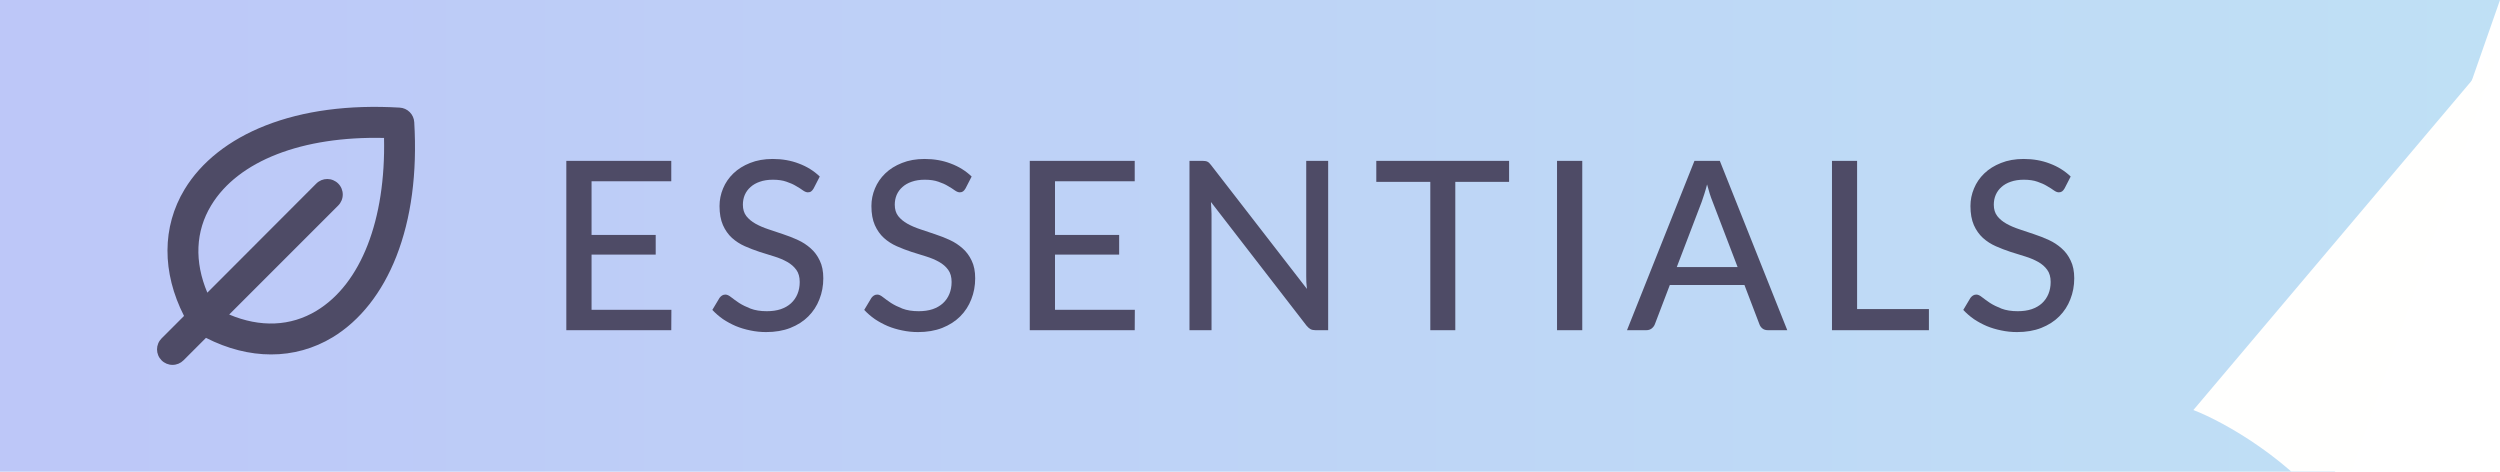 <svg width="106" height="20" viewBox="0 0 106 20" fill="none" xmlns="http://www.w3.org/2000/svg">
<path d="M106 0H0V20H99L106 0Z" fill="url(#paint0_linear_3773_34908)"/>
<path d="M17.564 5.18C17.555 5.019 17.487 4.868 17.373 4.754C17.259 4.64 17.108 4.572 16.947 4.563C14.782 4.436 12.868 4.691 11.26 5.321C9.721 5.925 8.535 6.86 7.828 8.026C6.864 9.618 6.862 11.55 7.803 13.396L6.85 14.349C6.789 14.41 6.741 14.482 6.708 14.562C6.675 14.642 6.658 14.727 6.658 14.814C6.658 14.9 6.675 14.985 6.708 15.065C6.741 15.145 6.789 15.217 6.85 15.278C6.974 15.402 7.141 15.471 7.315 15.471C7.401 15.471 7.487 15.454 7.567 15.421C7.646 15.388 7.719 15.339 7.78 15.278L8.733 14.325C9.649 14.792 10.586 15.028 11.492 15.028C12.413 15.031 13.316 14.779 14.103 14.301C15.269 13.594 16.204 12.407 16.807 10.869C17.436 9.26 17.692 7.345 17.564 5.18ZM13.421 13.176C12.322 13.842 11.033 13.892 9.718 13.336L14.341 8.713C14.402 8.652 14.45 8.579 14.483 8.499C14.516 8.42 14.533 8.334 14.533 8.248C14.533 8.161 14.516 8.076 14.483 7.996C14.45 7.916 14.402 7.844 14.341 7.783C14.28 7.722 14.207 7.674 14.127 7.64C14.048 7.607 13.962 7.59 13.876 7.59C13.79 7.59 13.704 7.607 13.624 7.64C13.545 7.674 13.472 7.722 13.411 7.783L8.791 12.409C8.237 11.097 8.287 9.805 8.955 8.706C10.099 6.818 12.813 5.768 16.283 5.849C16.359 9.318 15.309 12.033 13.421 13.176Z" fill="#4E4B66"/>
<path d="M28.467 13.135L28.462 14H24.012V6.82H28.462V7.685H25.082V9.96H27.802V10.795H25.082V13.135H28.467ZM34.498 7.99C34.465 8.047 34.43 8.088 34.393 8.115C34.357 8.142 34.31 8.155 34.253 8.155C34.193 8.155 34.125 8.128 34.048 8.075C33.972 8.018 33.875 7.957 33.758 7.89C33.645 7.82 33.508 7.758 33.348 7.705C33.188 7.648 32.997 7.62 32.773 7.62C32.563 7.62 32.378 7.648 32.218 7.705C32.062 7.758 31.93 7.833 31.823 7.93C31.717 8.023 31.635 8.135 31.578 8.265C31.525 8.392 31.498 8.53 31.498 8.68C31.498 8.873 31.547 9.033 31.643 9.16C31.743 9.287 31.873 9.395 32.033 9.485C32.193 9.575 32.375 9.653 32.578 9.72C32.782 9.787 32.99 9.857 33.203 9.93C33.417 10 33.625 10.082 33.828 10.175C34.032 10.268 34.213 10.387 34.373 10.53C34.533 10.67 34.662 10.843 34.758 11.05C34.858 11.253 34.908 11.503 34.908 11.8C34.908 12.117 34.853 12.413 34.743 12.69C34.637 12.967 34.48 13.208 34.273 13.415C34.067 13.622 33.812 13.785 33.508 13.905C33.208 14.022 32.867 14.08 32.483 14.08C32.253 14.08 32.03 14.057 31.813 14.01C31.597 13.967 31.392 13.905 31.198 13.825C31.005 13.742 30.823 13.643 30.653 13.53C30.487 13.413 30.337 13.283 30.203 13.14L30.508 12.63C30.538 12.59 30.573 12.557 30.613 12.53C30.657 12.503 30.705 12.49 30.758 12.49C30.828 12.49 30.908 12.527 30.998 12.6C31.092 12.673 31.205 12.755 31.338 12.845C31.475 12.932 31.637 13.012 31.823 13.085C32.013 13.158 32.243 13.195 32.513 13.195C32.733 13.195 32.93 13.167 33.103 13.11C33.277 13.05 33.422 12.967 33.538 12.86C33.658 12.75 33.75 12.618 33.813 12.465C33.877 12.312 33.908 12.142 33.908 11.955C33.908 11.745 33.86 11.573 33.763 11.44C33.667 11.307 33.538 11.195 33.378 11.105C33.218 11.015 33.037 10.938 32.833 10.875C32.63 10.812 32.422 10.747 32.208 10.68C31.995 10.61 31.787 10.53 31.583 10.44C31.38 10.35 31.198 10.233 31.038 10.09C30.878 9.943 30.75 9.762 30.653 9.545C30.557 9.325 30.508 9.055 30.508 8.735C30.508 8.478 30.558 8.23 30.658 7.99C30.758 7.75 30.903 7.538 31.093 7.355C31.287 7.168 31.523 7.02 31.803 6.91C32.083 6.797 32.403 6.74 32.763 6.74C33.167 6.74 33.537 6.805 33.873 6.935C34.213 7.062 34.508 7.245 34.758 7.485L34.498 7.99ZM40.938 7.99C40.905 8.047 40.87 8.088 40.833 8.115C40.796 8.142 40.75 8.155 40.693 8.155C40.633 8.155 40.565 8.128 40.488 8.075C40.411 8.018 40.315 7.957 40.198 7.89C40.085 7.82 39.948 7.758 39.788 7.705C39.628 7.648 39.436 7.62 39.213 7.62C39.003 7.62 38.818 7.648 38.658 7.705C38.501 7.758 38.37 7.833 38.263 7.93C38.156 8.023 38.075 8.135 38.018 8.265C37.965 8.392 37.938 8.53 37.938 8.68C37.938 8.873 37.986 9.033 38.083 9.16C38.183 9.287 38.313 9.395 38.473 9.485C38.633 9.575 38.815 9.653 39.018 9.72C39.221 9.787 39.43 9.857 39.643 9.93C39.856 10 40.065 10.082 40.268 10.175C40.471 10.268 40.653 10.387 40.813 10.53C40.973 10.67 41.101 10.843 41.198 11.05C41.298 11.253 41.348 11.503 41.348 11.8C41.348 12.117 41.293 12.413 41.183 12.69C41.076 12.967 40.92 13.208 40.713 13.415C40.506 13.622 40.251 13.785 39.948 13.905C39.648 14.022 39.306 14.08 38.923 14.08C38.693 14.08 38.47 14.057 38.253 14.01C38.036 13.967 37.831 13.905 37.638 13.825C37.445 13.742 37.263 13.643 37.093 13.53C36.926 13.413 36.776 13.283 36.643 13.14L36.948 12.63C36.978 12.59 37.013 12.557 37.053 12.53C37.096 12.503 37.145 12.49 37.198 12.49C37.268 12.49 37.348 12.527 37.438 12.6C37.531 12.673 37.645 12.755 37.778 12.845C37.915 12.932 38.076 13.012 38.263 13.085C38.453 13.158 38.683 13.195 38.953 13.195C39.173 13.195 39.37 13.167 39.543 13.11C39.716 13.05 39.861 12.967 39.978 12.86C40.098 12.75 40.19 12.618 40.253 12.465C40.316 12.312 40.348 12.142 40.348 11.955C40.348 11.745 40.3 11.573 40.203 11.44C40.106 11.307 39.978 11.195 39.818 11.105C39.658 11.015 39.476 10.938 39.273 10.875C39.07 10.812 38.861 10.747 38.648 10.68C38.435 10.61 38.226 10.53 38.023 10.44C37.82 10.35 37.638 10.233 37.478 10.09C37.318 9.943 37.19 9.762 37.093 9.545C36.996 9.325 36.948 9.055 36.948 8.735C36.948 8.478 36.998 8.23 37.098 7.99C37.198 7.75 37.343 7.538 37.533 7.355C37.726 7.168 37.963 7.02 38.243 6.91C38.523 6.797 38.843 6.74 39.203 6.74C39.606 6.74 39.976 6.805 40.313 6.935C40.653 7.062 40.948 7.245 41.198 7.485L40.938 7.99ZM48.117 13.135L48.112 14H43.662V6.82H48.112V7.685H44.732V9.96H47.452V10.795H44.732V13.135H48.117ZM56.314 6.82V14H55.774C55.691 14 55.62 13.985 55.564 13.955C55.511 13.925 55.456 13.877 55.399 13.81L51.344 8.565C51.35 8.655 51.355 8.743 51.359 8.83C51.365 8.917 51.369 8.998 51.369 9.075V14H50.434V6.82H50.984C51.077 6.82 51.147 6.832 51.194 6.855C51.24 6.875 51.292 6.923 51.349 7L55.414 12.25C55.404 12.153 55.395 12.06 55.389 11.97C55.386 11.877 55.384 11.79 55.384 11.71V6.82H56.314ZM63.985 7.71H61.705V14H60.645V7.71H58.355V6.82H63.985V7.71ZM67.088 14H66.018V6.82H67.088V14ZM73.675 11.325L72.61 8.54C72.533 8.35 72.456 8.11 72.38 7.82C72.343 7.963 72.305 8.097 72.265 8.22C72.228 8.343 72.191 8.453 72.155 8.55L71.095 11.325H73.675ZM75.78 14H74.96C74.866 14 74.79 13.977 74.73 13.93C74.67 13.883 74.626 13.823 74.6 13.75L73.965 12.085H70.8L70.165 13.75C70.141 13.813 70.098 13.872 70.035 13.925C69.971 13.975 69.895 14 69.805 14H68.985L71.845 6.82H72.92L75.78 14ZM81.786 13.105V14H77.676V6.82H78.741V13.105H81.786ZM87.537 7.99C87.504 8.047 87.469 8.088 87.433 8.115C87.396 8.142 87.349 8.155 87.293 8.155C87.233 8.155 87.164 8.128 87.088 8.075C87.011 8.018 86.914 7.957 86.797 7.89C86.684 7.82 86.547 7.758 86.388 7.705C86.228 7.648 86.036 7.62 85.812 7.62C85.603 7.62 85.418 7.648 85.257 7.705C85.101 7.758 84.969 7.833 84.862 7.93C84.756 8.023 84.674 8.135 84.618 8.265C84.564 8.392 84.537 8.53 84.537 8.68C84.537 8.873 84.586 9.033 84.683 9.16C84.782 9.287 84.912 9.395 85.073 9.485C85.233 9.575 85.414 9.653 85.618 9.72C85.821 9.787 86.029 9.857 86.243 9.93C86.456 10 86.664 10.082 86.868 10.175C87.071 10.268 87.252 10.387 87.412 10.53C87.573 10.67 87.701 10.843 87.797 11.05C87.897 11.253 87.948 11.503 87.948 11.8C87.948 12.117 87.892 12.413 87.782 12.69C87.676 12.967 87.519 13.208 87.312 13.415C87.106 13.622 86.851 13.785 86.547 13.905C86.248 14.022 85.906 14.08 85.522 14.08C85.293 14.08 85.069 14.057 84.853 14.01C84.636 13.967 84.431 13.905 84.237 13.825C84.044 13.742 83.862 13.643 83.692 13.53C83.526 13.413 83.376 13.283 83.243 13.14L83.547 12.63C83.578 12.59 83.612 12.557 83.653 12.53C83.696 12.503 83.744 12.49 83.797 12.49C83.868 12.49 83.948 12.527 84.037 12.6C84.131 12.673 84.244 12.755 84.377 12.845C84.514 12.932 84.676 13.012 84.862 13.085C85.052 13.158 85.282 13.195 85.552 13.195C85.772 13.195 85.969 13.167 86.142 13.11C86.316 13.05 86.461 12.967 86.578 12.86C86.698 12.75 86.789 12.618 86.853 12.465C86.916 12.312 86.948 12.142 86.948 11.955C86.948 11.745 86.899 11.573 86.802 11.44C86.706 11.307 86.578 11.195 86.418 11.105C86.257 11.015 86.076 10.938 85.873 10.875C85.669 10.812 85.461 10.747 85.248 10.68C85.034 10.61 84.826 10.53 84.623 10.44C84.419 10.35 84.237 10.233 84.078 10.09C83.918 9.943 83.789 9.762 83.692 9.545C83.596 9.325 83.547 9.055 83.547 8.735C83.547 8.478 83.597 8.23 83.698 7.99C83.797 7.75 83.942 7.538 84.132 7.355C84.326 7.168 84.562 7.02 84.843 6.91C85.123 6.797 85.442 6.74 85.802 6.74C86.206 6.74 86.576 6.805 86.912 6.935C87.252 7.062 87.547 7.245 87.797 7.485L87.537 7.99Z" fill="#4E4B66"/>
<g filter="url(#filter0_i_3773_34908)">
<path d="M93 15.385L106 0L99 20C97.231 17.538 94.327 15.897 93 15.385Z" fill="#FFFFFE"/>
</g>
<defs>
<filter id="filter0_i_3773_34908" x="93" y="0" width="13" height="22" filterUnits="userSpaceOnUse" color-interpolation-filters="sRGB">
<feFlood flood-opacity="0" result="BackgroundImageFix"/>
<feBlend mode="normal" in="SourceGraphic" in2="BackgroundImageFix" result="shape"/>
<feColorMatrix in="SourceAlpha" type="matrix" values="0 0 0 0 0 0 0 0 0 0 0 0 0 0 0 0 0 0 127 0" result="hardAlpha"/>
<feOffset dy="2"/>
<feGaussianBlur stdDeviation="2"/>
<feComposite in2="hardAlpha" operator="arithmetic" k2="-1" k3="1"/>
<feColorMatrix type="matrix" values="0 0 0 0 0.6 0 0 0 0 0.6 0 0 0 0 0.6 0 0 0 0.6 0"/>
<feBlend mode="normal" in2="shape" result="effect1_innerShadow_3773_34908"/>
</filter>
<linearGradient id="paint0_linear_3773_34908" x1="0" y1="6.5" x2="104.995" y2="6.5" gradientUnits="userSpaceOnUse">
<stop stop-color="#BDC7F8"/>
<stop offset="1" stop-color="#BFE0F5"/>
</linearGradient>
</defs>
</svg>
